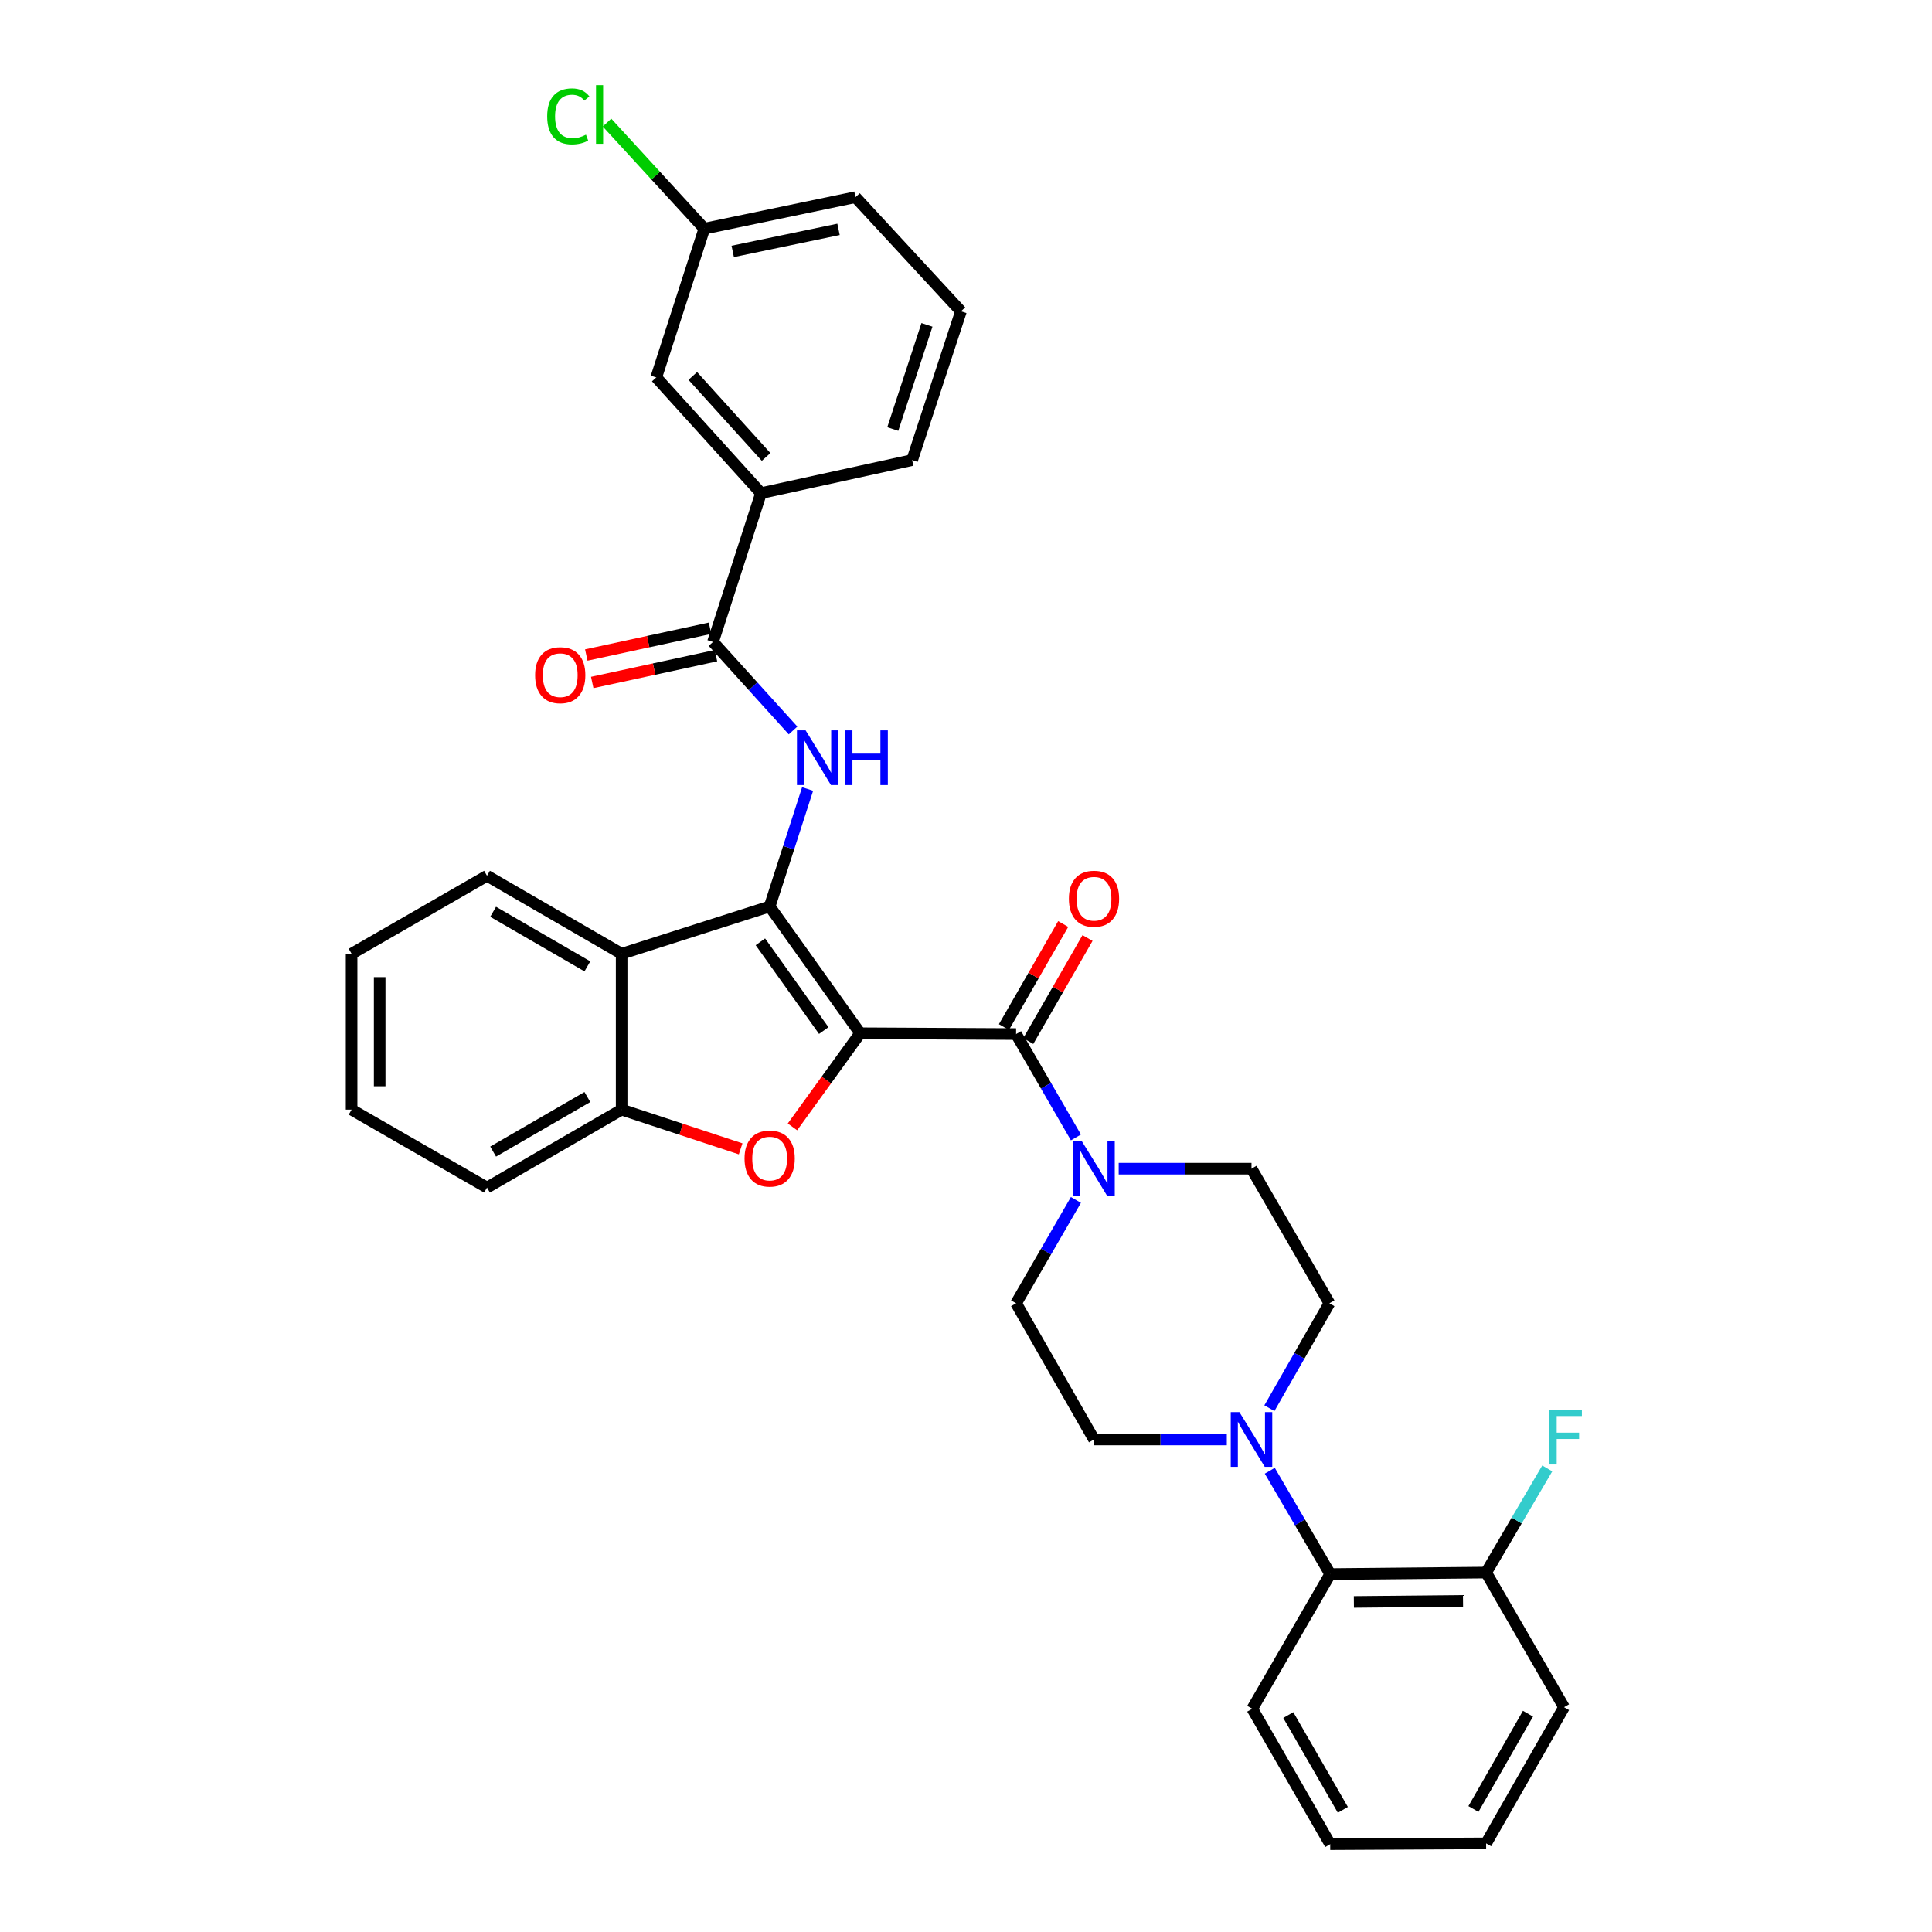 <?xml version='1.0' encoding='iso-8859-1'?>
<svg version='1.1' baseProfile='full'
              xmlns='http://www.w3.org/2000/svg'
                      xmlns:rdkit='http://www.rdkit.org/xml'
                      xmlns:xlink='http://www.w3.org/1999/xlink'
                  xml:space='preserve'
width='1000px' height='1000px' viewBox='0 0 1000 1000'>
<!-- END OF HEADER -->
<rect style='opacity:1.0;fill:#FFFFFF;stroke:none' width='1000' height='1000' x='0' y='0'> </rect>
<path class='bond-0' d='M 445.223,534.808 L 398.374,469.196' style='fill:none;fill-rule:evenodd;stroke:#000000;stroke-width:6px;stroke-linecap:butt;stroke-linejoin:miter;stroke-opacity:1' />
<path class='bond-0' d='M 426.369,533.411 L 393.575,487.483' style='fill:none;fill-rule:evenodd;stroke:#000000;stroke-width:6px;stroke-linecap:butt;stroke-linejoin:miter;stroke-opacity:1' />
<path class='bond-1' d='M 445.223,534.808 L 427.699,559.038' style='fill:none;fill-rule:evenodd;stroke:#000000;stroke-width:6px;stroke-linecap:butt;stroke-linejoin:miter;stroke-opacity:1' />
<path class='bond-1' d='M 427.699,559.038 L 410.176,583.269' style='fill:none;fill-rule:evenodd;stroke:#FF0000;stroke-width:6px;stroke-linecap:butt;stroke-linejoin:miter;stroke-opacity:1' />
<path class='bond-2' d='M 445.223,534.808 L 525.932,535.228' style='fill:none;fill-rule:evenodd;stroke:#000000;stroke-width:6px;stroke-linecap:butt;stroke-linejoin:miter;stroke-opacity:1' />
<path class='bond-3' d='M 398.374,469.196 L 408.194,438.786' style='fill:none;fill-rule:evenodd;stroke:#000000;stroke-width:6px;stroke-linecap:butt;stroke-linejoin:miter;stroke-opacity:1' />
<path class='bond-3' d='M 408.194,438.786 L 418.014,408.376' style='fill:none;fill-rule:evenodd;stroke:#0000FF;stroke-width:6px;stroke-linecap:butt;stroke-linejoin:miter;stroke-opacity:1' />
<path class='bond-4' d='M 398.374,469.196 L 321.759,493.666' style='fill:none;fill-rule:evenodd;stroke:#000000;stroke-width:6px;stroke-linecap:butt;stroke-linejoin:miter;stroke-opacity:1' />
<path class='bond-7' d='M 383.357,594.64 L 352.558,584.491' style='fill:none;fill-rule:evenodd;stroke:#FF0000;stroke-width:6px;stroke-linecap:butt;stroke-linejoin:miter;stroke-opacity:1' />
<path class='bond-7' d='M 352.558,584.491 L 321.759,574.343' style='fill:none;fill-rule:evenodd;stroke:#000000;stroke-width:6px;stroke-linecap:butt;stroke-linejoin:miter;stroke-opacity:1' />
<path class='bond-5' d='M 525.932,535.228 L 541.415,561.981' style='fill:none;fill-rule:evenodd;stroke:#000000;stroke-width:6px;stroke-linecap:butt;stroke-linejoin:miter;stroke-opacity:1' />
<path class='bond-5' d='M 541.415,561.981 L 556.898,588.735' style='fill:none;fill-rule:evenodd;stroke:#0000FF;stroke-width:6px;stroke-linecap:butt;stroke-linejoin:miter;stroke-opacity:1' />
<path class='bond-11' d='M 532.23,538.85 L 547.567,512.183' style='fill:none;fill-rule:evenodd;stroke:#000000;stroke-width:6px;stroke-linecap:butt;stroke-linejoin:miter;stroke-opacity:1' />
<path class='bond-11' d='M 547.567,512.183 L 562.904,485.516' style='fill:none;fill-rule:evenodd;stroke:#FF0000;stroke-width:6px;stroke-linecap:butt;stroke-linejoin:miter;stroke-opacity:1' />
<path class='bond-11' d='M 519.633,531.605 L 534.97,504.938' style='fill:none;fill-rule:evenodd;stroke:#000000;stroke-width:6px;stroke-linecap:butt;stroke-linejoin:miter;stroke-opacity:1' />
<path class='bond-11' d='M 534.97,504.938 L 550.307,478.271' style='fill:none;fill-rule:evenodd;stroke:#FF0000;stroke-width:6px;stroke-linecap:butt;stroke-linejoin:miter;stroke-opacity:1' />
<path class='bond-6' d='M 410.48,378.086 L 389.762,355.18' style='fill:none;fill-rule:evenodd;stroke:#0000FF;stroke-width:6px;stroke-linecap:butt;stroke-linejoin:miter;stroke-opacity:1' />
<path class='bond-6' d='M 389.762,355.18 L 369.044,332.273' style='fill:none;fill-rule:evenodd;stroke:#000000;stroke-width:6px;stroke-linecap:butt;stroke-linejoin:miter;stroke-opacity:1' />
<path class='bond-22' d='M 321.759,493.666 L 252.07,453.308' style='fill:none;fill-rule:evenodd;stroke:#000000;stroke-width:6px;stroke-linecap:butt;stroke-linejoin:miter;stroke-opacity:1' />
<path class='bond-22' d='M 304.023,500.188 L 255.241,471.937' style='fill:none;fill-rule:evenodd;stroke:#000000;stroke-width:6px;stroke-linecap:butt;stroke-linejoin:miter;stroke-opacity:1' />
<path class='bond-33' d='M 321.759,493.666 L 321.759,574.343' style='fill:none;fill-rule:evenodd;stroke:#000000;stroke-width:6px;stroke-linecap:butt;stroke-linejoin:miter;stroke-opacity:1' />
<path class='bond-12' d='M 579.036,604.908 L 613.405,604.908' style='fill:none;fill-rule:evenodd;stroke:#0000FF;stroke-width:6px;stroke-linecap:butt;stroke-linejoin:miter;stroke-opacity:1' />
<path class='bond-12' d='M 613.405,604.908 L 647.774,604.908' style='fill:none;fill-rule:evenodd;stroke:#000000;stroke-width:6px;stroke-linecap:butt;stroke-linejoin:miter;stroke-opacity:1' />
<path class='bond-13' d='M 556.897,621.081 L 541.414,647.83' style='fill:none;fill-rule:evenodd;stroke:#0000FF;stroke-width:6px;stroke-linecap:butt;stroke-linejoin:miter;stroke-opacity:1' />
<path class='bond-13' d='M 541.414,647.83 L 525.932,674.58' style='fill:none;fill-rule:evenodd;stroke:#000000;stroke-width:6px;stroke-linecap:butt;stroke-linejoin:miter;stroke-opacity:1' />
<path class='bond-10' d='M 369.044,332.273 L 393.901,255.254' style='fill:none;fill-rule:evenodd;stroke:#000000;stroke-width:6px;stroke-linecap:butt;stroke-linejoin:miter;stroke-opacity:1' />
<path class='bond-16' d='M 367.506,325.172 L 335.482,332.107' style='fill:none;fill-rule:evenodd;stroke:#000000;stroke-width:6px;stroke-linecap:butt;stroke-linejoin:miter;stroke-opacity:1' />
<path class='bond-16' d='M 335.482,332.107 L 303.459,339.042' style='fill:none;fill-rule:evenodd;stroke:#FF0000;stroke-width:6px;stroke-linecap:butt;stroke-linejoin:miter;stroke-opacity:1' />
<path class='bond-16' d='M 370.582,339.375 L 338.558,346.31' style='fill:none;fill-rule:evenodd;stroke:#000000;stroke-width:6px;stroke-linecap:butt;stroke-linejoin:miter;stroke-opacity:1' />
<path class='bond-16' d='M 338.558,346.31 L 306.534,353.245' style='fill:none;fill-rule:evenodd;stroke:#FF0000;stroke-width:6px;stroke-linecap:butt;stroke-linejoin:miter;stroke-opacity:1' />
<path class='bond-23' d='M 321.759,574.343 L 252.07,614.685' style='fill:none;fill-rule:evenodd;stroke:#000000;stroke-width:6px;stroke-linecap:butt;stroke-linejoin:miter;stroke-opacity:1' />
<path class='bond-23' d='M 304.025,567.817 L 255.243,596.057' style='fill:none;fill-rule:evenodd;stroke:#000000;stroke-width:6px;stroke-linecap:butt;stroke-linejoin:miter;stroke-opacity:1' />
<path class='bond-8' d='M 634.996,745.076 L 600.627,745.076' style='fill:none;fill-rule:evenodd;stroke:#0000FF;stroke-width:6px;stroke-linecap:butt;stroke-linejoin:miter;stroke-opacity:1' />
<path class='bond-8' d='M 600.627,745.076 L 566.258,745.076' style='fill:none;fill-rule:evenodd;stroke:#000000;stroke-width:6px;stroke-linecap:butt;stroke-linejoin:miter;stroke-opacity:1' />
<path class='bond-9' d='M 657.235,761.254 L 672.877,788.001' style='fill:none;fill-rule:evenodd;stroke:#0000FF;stroke-width:6px;stroke-linecap:butt;stroke-linejoin:miter;stroke-opacity:1' />
<path class='bond-9' d='M 672.877,788.001 L 688.519,814.749' style='fill:none;fill-rule:evenodd;stroke:#000000;stroke-width:6px;stroke-linecap:butt;stroke-linejoin:miter;stroke-opacity:1' />
<path class='bond-34' d='M 657.035,728.886 L 672.567,701.733' style='fill:none;fill-rule:evenodd;stroke:#0000FF;stroke-width:6px;stroke-linecap:butt;stroke-linejoin:miter;stroke-opacity:1' />
<path class='bond-34' d='M 672.567,701.733 L 688.1,674.58' style='fill:none;fill-rule:evenodd;stroke:#000000;stroke-width:6px;stroke-linecap:butt;stroke-linejoin:miter;stroke-opacity:1' />
<path class='bond-17' d='M 688.519,814.749 L 769.212,813.957' style='fill:none;fill-rule:evenodd;stroke:#000000;stroke-width:6px;stroke-linecap:butt;stroke-linejoin:miter;stroke-opacity:1' />
<path class='bond-17' d='M 700.766,829.161 L 757.25,828.607' style='fill:none;fill-rule:evenodd;stroke:#000000;stroke-width:6px;stroke-linecap:butt;stroke-linejoin:miter;stroke-opacity:1' />
<path class='bond-25' d='M 688.519,814.749 L 648.161,884.445' style='fill:none;fill-rule:evenodd;stroke:#000000;stroke-width:6px;stroke-linecap:butt;stroke-linejoin:miter;stroke-opacity:1' />
<path class='bond-18' d='M 393.901,255.254 L 339.681,195.367' style='fill:none;fill-rule:evenodd;stroke:#000000;stroke-width:6px;stroke-linecap:butt;stroke-linejoin:miter;stroke-opacity:1' />
<path class='bond-18' d='M 396.541,236.518 L 358.587,194.597' style='fill:none;fill-rule:evenodd;stroke:#000000;stroke-width:6px;stroke-linecap:butt;stroke-linejoin:miter;stroke-opacity:1' />
<path class='bond-24' d='M 393.901,255.254 L 472.123,238.147' style='fill:none;fill-rule:evenodd;stroke:#000000;stroke-width:6px;stroke-linecap:butt;stroke-linejoin:miter;stroke-opacity:1' />
<path class='bond-15' d='M 647.774,604.908 L 688.1,674.58' style='fill:none;fill-rule:evenodd;stroke:#000000;stroke-width:6px;stroke-linecap:butt;stroke-linejoin:miter;stroke-opacity:1' />
<path class='bond-14' d='M 525.932,674.58 L 566.258,745.076' style='fill:none;fill-rule:evenodd;stroke:#000000;stroke-width:6px;stroke-linecap:butt;stroke-linejoin:miter;stroke-opacity:1' />
<path class='bond-20' d='M 769.212,813.957 L 785.034,787.003' style='fill:none;fill-rule:evenodd;stroke:#000000;stroke-width:6px;stroke-linecap:butt;stroke-linejoin:miter;stroke-opacity:1' />
<path class='bond-20' d='M 785.034,787.003 L 800.856,760.049' style='fill:none;fill-rule:evenodd;stroke:#33CCCC;stroke-width:6px;stroke-linecap:butt;stroke-linejoin:miter;stroke-opacity:1' />
<path class='bond-27' d='M 769.212,813.957 L 809.538,883.646' style='fill:none;fill-rule:evenodd;stroke:#000000;stroke-width:6px;stroke-linecap:butt;stroke-linejoin:miter;stroke-opacity:1' />
<path class='bond-19' d='M 339.681,195.367 L 364.555,118.348' style='fill:none;fill-rule:evenodd;stroke:#000000;stroke-width:6px;stroke-linecap:butt;stroke-linejoin:miter;stroke-opacity:1' />
<path class='bond-21' d='M 364.555,118.348 L 339.371,90.895' style='fill:none;fill-rule:evenodd;stroke:#000000;stroke-width:6px;stroke-linecap:butt;stroke-linejoin:miter;stroke-opacity:1' />
<path class='bond-21' d='M 339.371,90.895 L 314.188,63.443' style='fill:none;fill-rule:evenodd;stroke:#00CC00;stroke-width:6px;stroke-linecap:butt;stroke-linejoin:miter;stroke-opacity:1' />
<path class='bond-36' d='M 364.555,118.348 L 442.793,102.048' style='fill:none;fill-rule:evenodd;stroke:#000000;stroke-width:6px;stroke-linecap:butt;stroke-linejoin:miter;stroke-opacity:1' />
<path class='bond-36' d='M 379.255,130.129 L 434.021,118.719' style='fill:none;fill-rule:evenodd;stroke:#000000;stroke-width:6px;stroke-linecap:butt;stroke-linejoin:miter;stroke-opacity:1' />
<path class='bond-29' d='M 252.07,453.308 L 181.986,493.666' style='fill:none;fill-rule:evenodd;stroke:#000000;stroke-width:6px;stroke-linecap:butt;stroke-linejoin:miter;stroke-opacity:1' />
<path class='bond-30' d='M 252.07,614.685 L 181.986,574.343' style='fill:none;fill-rule:evenodd;stroke:#000000;stroke-width:6px;stroke-linecap:butt;stroke-linejoin:miter;stroke-opacity:1' />
<path class='bond-26' d='M 472.123,238.147 L 497.393,161.136' style='fill:none;fill-rule:evenodd;stroke:#000000;stroke-width:6px;stroke-linecap:butt;stroke-linejoin:miter;stroke-opacity:1' />
<path class='bond-26' d='M 462.106,222.065 L 479.795,168.157' style='fill:none;fill-rule:evenodd;stroke:#000000;stroke-width:6px;stroke-linecap:butt;stroke-linejoin:miter;stroke-opacity:1' />
<path class='bond-31' d='M 648.161,884.445 L 688.519,954.545' style='fill:none;fill-rule:evenodd;stroke:#000000;stroke-width:6px;stroke-linecap:butt;stroke-linejoin:miter;stroke-opacity:1' />
<path class='bond-31' d='M 666.809,887.71 L 695.06,936.78' style='fill:none;fill-rule:evenodd;stroke:#000000;stroke-width:6px;stroke-linecap:butt;stroke-linejoin:miter;stroke-opacity:1' />
<path class='bond-28' d='M 497.393,161.136 L 442.793,102.048' style='fill:none;fill-rule:evenodd;stroke:#000000;stroke-width:6px;stroke-linecap:butt;stroke-linejoin:miter;stroke-opacity:1' />
<path class='bond-37' d='M 809.538,883.646 L 769.212,954.126' style='fill:none;fill-rule:evenodd;stroke:#000000;stroke-width:6px;stroke-linecap:butt;stroke-linejoin:miter;stroke-opacity:1' />
<path class='bond-37' d='M 790.876,887.001 L 762.647,936.337' style='fill:none;fill-rule:evenodd;stroke:#000000;stroke-width:6px;stroke-linecap:butt;stroke-linejoin:miter;stroke-opacity:1' />
<path class='bond-35' d='M 181.986,493.666 L 181.986,574.343' style='fill:none;fill-rule:evenodd;stroke:#000000;stroke-width:6px;stroke-linecap:butt;stroke-linejoin:miter;stroke-opacity:1' />
<path class='bond-35' d='M 196.518,505.768 L 196.518,562.241' style='fill:none;fill-rule:evenodd;stroke:#000000;stroke-width:6px;stroke-linecap:butt;stroke-linejoin:miter;stroke-opacity:1' />
<path class='bond-32' d='M 688.519,954.545 L 769.212,954.126' style='fill:none;fill-rule:evenodd;stroke:#000000;stroke-width:6px;stroke-linecap:butt;stroke-linejoin:miter;stroke-opacity:1' />
<path  class='atom-2' d='M 385.374 599.668
Q 385.374 592.868, 388.734 589.068
Q 392.094 585.268, 398.374 585.268
Q 404.654 585.268, 408.014 589.068
Q 411.374 592.868, 411.374 599.668
Q 411.374 606.548, 407.974 610.468
Q 404.574 614.348, 398.374 614.348
Q 392.134 614.348, 388.734 610.468
Q 385.374 606.588, 385.374 599.668
M 398.374 611.148
Q 402.694 611.148, 405.014 608.268
Q 407.374 605.348, 407.374 599.668
Q 407.374 594.108, 405.014 591.308
Q 402.694 588.468, 398.374 588.468
Q 394.054 588.468, 391.694 591.268
Q 389.374 594.068, 389.374 599.668
Q 389.374 605.388, 391.694 608.268
Q 394.054 611.148, 398.374 611.148
' fill='#FF0000'/>
<path  class='atom-4' d='M 416.98 378.033
L 426.26 393.033
Q 427.18 394.513, 428.66 397.193
Q 430.14 399.873, 430.22 400.033
L 430.22 378.033
L 433.98 378.033
L 433.98 406.353
L 430.1 406.353
L 420.14 389.953
Q 418.98 388.033, 417.74 385.833
Q 416.54 383.633, 416.18 382.953
L 416.18 406.353
L 412.5 406.353
L 412.5 378.033
L 416.98 378.033
' fill='#0000FF'/>
<path  class='atom-4' d='M 437.38 378.033
L 441.22 378.033
L 441.22 390.073
L 455.7 390.073
L 455.7 378.033
L 459.54 378.033
L 459.54 406.353
L 455.7 406.353
L 455.7 393.273
L 441.22 393.273
L 441.22 406.353
L 437.38 406.353
L 437.38 378.033
' fill='#0000FF'/>
<path  class='atom-6' d='M 559.998 590.748
L 569.278 605.748
Q 570.198 607.228, 571.678 609.908
Q 573.158 612.588, 573.238 612.748
L 573.238 590.748
L 576.998 590.748
L 576.998 619.068
L 573.118 619.068
L 563.158 602.668
Q 561.998 600.748, 560.758 598.548
Q 559.558 596.348, 559.198 595.668
L 559.198 619.068
L 555.518 619.068
L 555.518 590.748
L 559.998 590.748
' fill='#0000FF'/>
<path  class='atom-9' d='M 641.514 730.916
L 650.794 745.916
Q 651.714 747.396, 653.194 750.076
Q 654.674 752.756, 654.754 752.916
L 654.754 730.916
L 658.514 730.916
L 658.514 759.236
L 654.634 759.236
L 644.674 742.836
Q 643.514 740.916, 642.274 738.716
Q 641.074 736.516, 640.714 735.836
L 640.714 759.236
L 637.034 759.236
L 637.034 730.916
L 641.514 730.916
' fill='#0000FF'/>
<path  class='atom-12' d='M 553.258 465.191
Q 553.258 458.391, 556.618 454.591
Q 559.978 450.791, 566.258 450.791
Q 572.538 450.791, 575.898 454.591
Q 579.258 458.391, 579.258 465.191
Q 579.258 472.071, 575.858 475.991
Q 572.458 479.871, 566.258 479.871
Q 560.018 479.871, 556.618 475.991
Q 553.258 472.111, 553.258 465.191
M 566.258 476.671
Q 570.578 476.671, 572.898 473.791
Q 575.258 470.871, 575.258 465.191
Q 575.258 459.631, 572.898 456.831
Q 570.578 453.991, 566.258 453.991
Q 561.938 453.991, 559.578 456.791
Q 557.258 459.591, 557.258 465.191
Q 557.258 470.911, 559.578 473.791
Q 561.938 476.671, 566.258 476.671
' fill='#FF0000'/>
<path  class='atom-17' d='M 276.974 349.477
Q 276.974 342.677, 280.334 338.877
Q 283.694 335.077, 289.974 335.077
Q 296.254 335.077, 299.614 338.877
Q 302.974 342.677, 302.974 349.477
Q 302.974 356.357, 299.574 360.277
Q 296.174 364.157, 289.974 364.157
Q 283.734 364.157, 280.334 360.277
Q 276.974 356.397, 276.974 349.477
M 289.974 360.957
Q 294.294 360.957, 296.614 358.077
Q 298.974 355.157, 298.974 349.477
Q 298.974 343.917, 296.614 341.117
Q 294.294 338.277, 289.974 338.277
Q 285.654 338.277, 283.294 341.077
Q 280.974 343.877, 280.974 349.477
Q 280.974 355.197, 283.294 358.077
Q 285.654 360.957, 289.974 360.957
' fill='#FF0000'/>
<path  class='atom-21' d='M 801.941 729.697
L 818.781 729.697
L 818.781 732.937
L 805.741 732.937
L 805.741 741.537
L 817.341 741.537
L 817.341 744.817
L 805.741 744.817
L 805.741 758.017
L 801.941 758.017
L 801.941 729.697
' fill='#33CCCC'/>
<path  class='atom-22' d='M 283.223 60.231
Q 283.223 53.191, 286.503 49.511
Q 289.823 45.791, 296.103 45.791
Q 301.943 45.791, 305.063 49.911
L 302.423 52.071
Q 300.143 49.071, 296.103 49.071
Q 291.823 49.071, 289.543 51.951
Q 287.303 54.791, 287.303 60.231
Q 287.303 65.831, 289.623 68.711
Q 291.983 71.591, 296.543 71.591
Q 299.663 71.591, 303.303 69.711
L 304.423 72.711
Q 302.943 73.671, 300.703 74.231
Q 298.463 74.791, 295.983 74.791
Q 289.823 74.791, 286.503 71.031
Q 283.223 67.271, 283.223 60.231
' fill='#00CC00'/>
<path  class='atom-22' d='M 308.503 44.071
L 312.183 44.071
L 312.183 74.431
L 308.503 74.431
L 308.503 44.071
' fill='#00CC00'/>
</svg>

